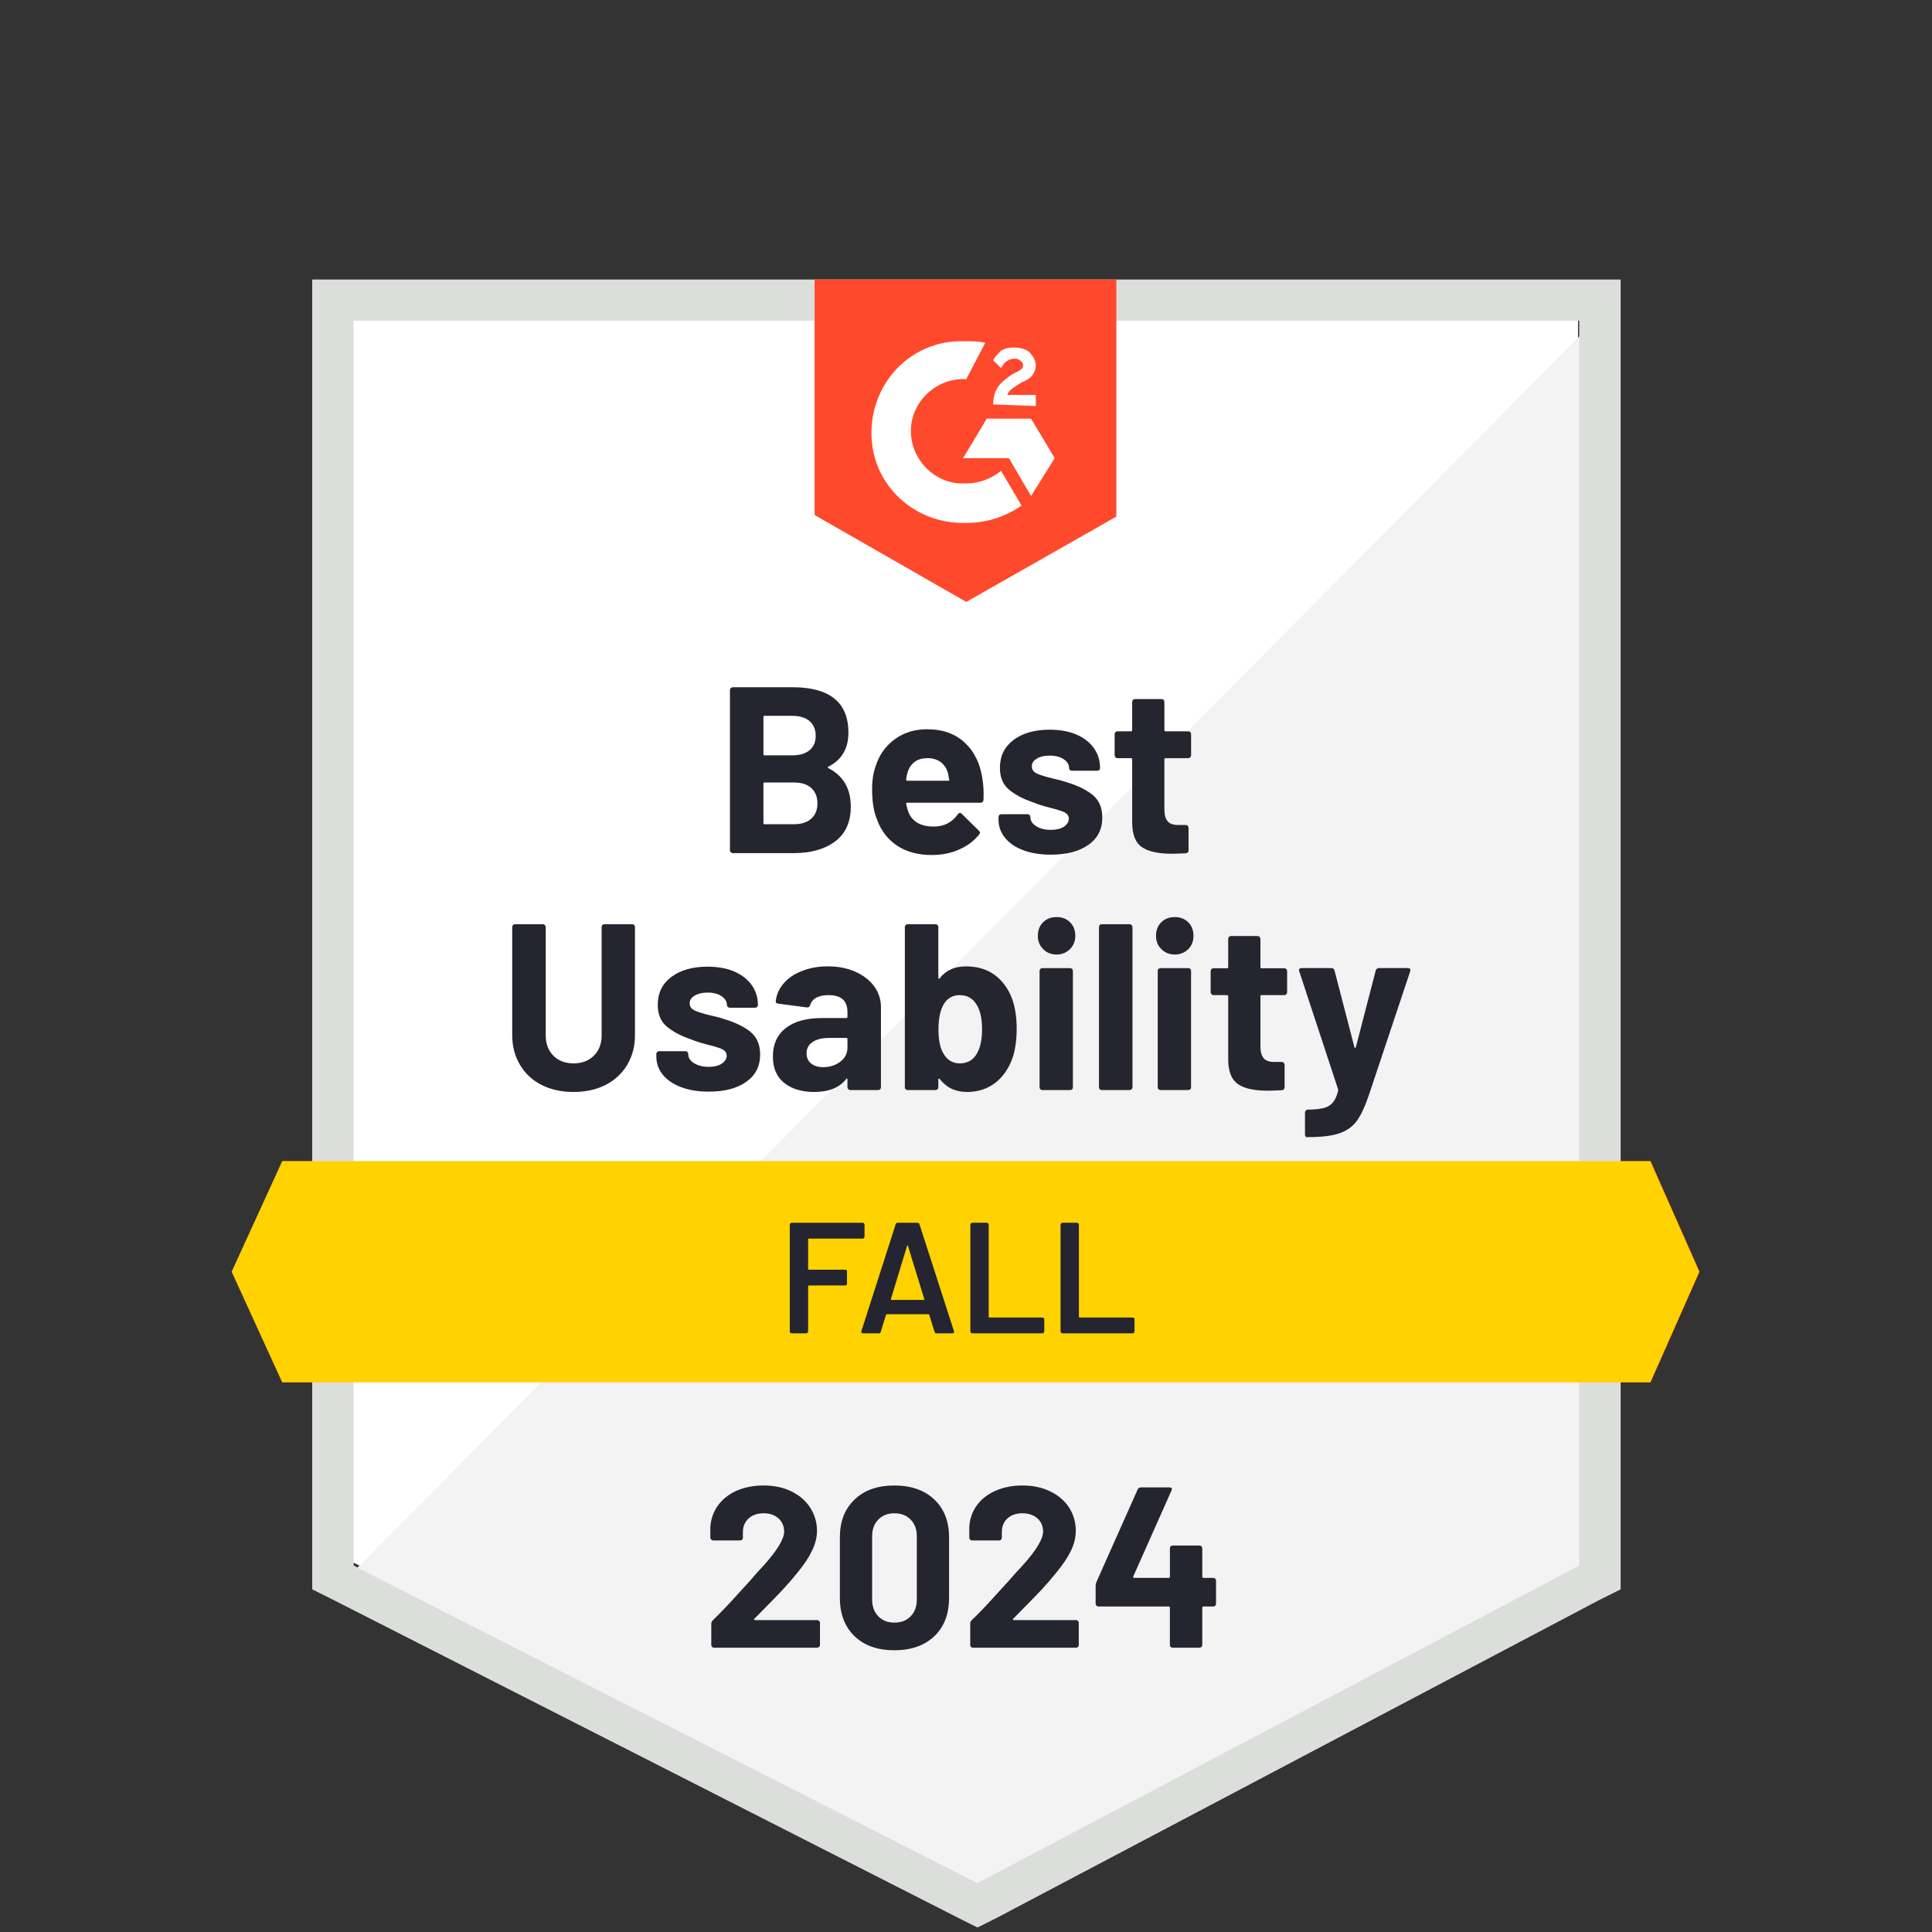 <?xml version="1.0" encoding="UTF-8"?>
<svg id="Layer_1" data-name="Layer 1" xmlns="http://www.w3.org/2000/svg" viewBox="0 0 140 140">
  <rect x="0" y="0" width="140" height="140" fill="#333333" stroke="none"/>
  <g id="G2_Leader_mid_market_fall_2024" data-name="G2 Leader mid market fall 2024">
    <path d="M25.627,113.215l45.219,23.01,43.502-23.01V23.235H25.627v89.98Z" fill="#fff"/>
    <path d="M115.264,23.579L24.711,114.818l46.936,23.239,43.616-22.323V23.579Z" fill="#f2f3f2"/>
    <path d="M22.651,53.229v61.933l1.603.801,45.219,23.01,1.374.687,1.374-.687,43.616-23.01,1.603-.801V20.259H22.651v32.97ZM25.627,113.444V23.235h88.835v90.209l-43.616,23.01-45.219-23.01Z" fill="#dcdedc"/>
    <path d="M70.045,24.723c.458,0,.916,0,1.374.114l-1.374,2.633c-2.061-.114-3.892,1.488-4.007,3.549-.114,2.061,1.488,3.892,3.549,4.007h.458c.916,0,1.832-.343,2.519-.916l1.488,2.519c-1.145.801-2.519,1.259-4.007,1.259-3.663.114-6.754-2.633-6.869-6.296-.114-3.663,2.633-6.754,6.296-6.869,0,0,.572,0,.572,0ZM74.738,30.333l1.717,2.862-1.717,2.747-1.603-2.747h-3.32l1.717-2.862h3.205ZM71.991,29.303c0-.458.114-.916.343-1.259s.687-.687,1.03-.916l.229-.114c.458-.229.572-.343.572-.572s-.343-.458-.572-.458c-.458,0-.801.229-1.03.687l-.572-.572c.114-.229.343-.458.572-.687.343-.229.687-.229,1.03-.229s.801.114,1.03.343.458.572.458.916c0,.572-.343,1.03-1.03,1.259l-.343.229c-.343.229-.572.343-.687.687h2.061v.801s-3.091-.114-3.091-.114ZM70.045,43.612l10.875-6.182v-17.172h-21.865v17.057s10.99,6.296,10.99,6.296ZM119.614,84.138H20.476l-3.663,8.013,3.663,8.013h99.138l3.549-8.013-3.549-8.013Z" fill="#ff492c"/>
    <path d="M38.208,78.986c-.069,0-.126-.023-.172-.069-.046-.053-.069-.114-.069-.183v-13.921c0-.069.023-.13.069-.183.046-.046.103-.069.172-.069h2.415c.069,0,.126.023.172.069.053.053.08.114.08.183v11.574c0,.069.034.103.103.103h6.731c.069,0,.13.023.183.069.046.053.069.114.069.183v1.992c0,.069-.023.13-.069.183-.053.046-.114.069-.183.069,0,0-9.502,0-9.502,0ZM58.94,72.598c.084.519.111,1.103.08,1.752-.008.168-.095.252-.263.252h-6.365c-.084,0-.111.034-.08.103.038.275.111.55.218.824.359.763,1.088,1.145,2.187,1.145.878-.008,1.572-.363,2.084-1.065.053-.084.114-.126.183-.126.046,0,.095.027.149.08l1.477,1.465c.069.069.103.13.103.183,0,.031-.027.088-.08.172-.45.557-1.034.992-1.752,1.305-.71.305-1.492.458-2.347.458-1.183,0-2.183-.267-2.999-.801-.817-.534-1.404-1.282-1.763-2.244-.29-.687-.435-1.587-.435-2.702,0-.756.103-1.42.309-1.992.321-.977.874-1.755,1.66-2.335.794-.572,1.732-.859,2.816-.859,1.374,0,2.477.397,3.308,1.191.832.794,1.336,1.858,1.511,3.194ZM54.144,70.721c-.87,0-1.442.404-1.717,1.213-.053.183-.099.404-.137.664,0,.069.034.103.103.103h3.56c.084,0,.111-.034.08-.103-.069-.397-.103-.588-.103-.572-.122-.412-.336-.733-.641-.962-.313-.229-.695-.343-1.145-.343ZM64.939,68.225c.893,0,1.69.156,2.393.469.702.305,1.248.729,1.637,1.271.389.534.584,1.13.584,1.786v6.983c0,.069-.023.13-.069.183-.046.046-.103.069-.172.069h-2.415c-.069,0-.126-.023-.172-.069-.053-.053-.08-.114-.08-.183v-.675c0-.038-.011-.065-.034-.08-.031-.015-.057-.004-.08.034-.58.756-1.507,1.133-2.782,1.133-1.076,0-1.942-.259-2.599-.778-.664-.519-.996-1.29-.996-2.312,0-1.053.374-1.874,1.122-2.461.74-.58,1.797-.87,3.171-.87h2.095c.069,0,.103-.034.103-.103v-.458c0-.45-.137-.805-.412-1.065-.275-.252-.687-.378-1.236-.378-.42,0-.771.076-1.053.229s-.466.366-.549.641c-.038.153-.126.221-.263.206l-2.496-.332c-.168-.031-.244-.092-.229-.183.053-.58.282-1.103.687-1.568.404-.466.943-.828,1.614-1.088.664-.267,1.408-.401,2.232-.401ZM64.527,76.983c.588,0,1.088-.156,1.5-.469.412-.313.618-.717.618-1.213v-.744c0-.069-.034-.103-.103-.103h-1.477c-.618,0-1.103.118-1.454.355-.351.229-.527.557-.527.985,0,.374.13.664.389.87.259.214.611.321,1.053.321ZM78.173,64.814c0-.069.023-.13.069-.183.046-.046.103-.069.172-.069h2.415c.069,0,.126.023.172.069.046.053.069.114.069.183v13.921c0,.069-.023.13-.069.183-.046.046-.103.069-.172.069h-2.415c-.069,0-.126-.023-.172-.069-.046-.053-.069-.114-.069-.183v-.675c0-.038-.015-.061-.046-.069-.031-.008-.057,0-.08.023-.58.756-1.37,1.133-2.37,1.133-.962,0-1.79-.267-2.484-.801s-1.194-1.267-1.5-2.198c-.229-.717-.343-1.549-.343-2.496,0-.977.122-1.828.366-2.553.321-.885.82-1.584,1.5-2.095.679-.519,1.519-.778,2.519-.778.992,0,1.763.343,2.312,1.03.023.046.05.061.08.046.031-.015.046-.042.046-.08,0,0,0-4.407,0-4.407ZM77.738,75.769c.275-.504.412-1.198.412-2.084,0-.916-.153-1.637-.458-2.164-.313-.534-.771-.801-1.374-.801-.649,0-1.137.267-1.465.801-.343.542-.515,1.271-.515,2.187,0,.824.145,1.511.435,2.061.343.595.851.893,1.523.893.618,0,1.099-.298,1.442-.893ZM92.631,72.598c.084.519.111,1.103.08,1.752-.008.168-.095.252-.263.252h-6.365c-.084,0-.111.034-.08.103.038.275.111.55.218.824.359.763,1.088,1.145,2.187,1.145.878-.008,1.572-.363,2.084-1.065.053-.084.114-.126.183-.126.046,0,.095.027.149.08l1.477,1.465c.069.069.103.13.103.183,0,.031-.027.088-.08.172-.45.557-1.034.992-1.752,1.305-.71.305-1.492.458-2.347.458-1.183,0-2.183-.267-2.999-.801-.817-.534-1.404-1.282-1.763-2.244-.29-.687-.435-1.587-.435-2.702,0-.756.103-1.42.309-1.992.321-.977.874-1.755,1.66-2.335.794-.572,1.732-.859,2.816-.859,1.374,0,2.477.397,3.308,1.191.832.794,1.336,1.858,1.511,3.194ZM87.835,70.721c-.87,0-1.442.404-1.717,1.213-.053.183-.099.404-.137.664,0,.069.034.103.103.103h3.56c.084,0,.111-.034.08-.103-.069-.397-.103-.588-.103-.572-.122-.412-.336-.733-.641-.962-.313-.229-.695-.343-1.145-.343ZM99.786,68.248c.496,0,.885.095,1.168.286.114.061.156.164.126.309l-.435,2.358c-.008.16-.103.206-.286.137-.206-.069-.446-.103-.721-.103-.107,0-.256.015-.446.046-.496.038-.916.218-1.259.538-.343.328-.515.759-.515,1.294v5.621c0,.069-.023.13-.069.183-.053.046-.114.069-.183.069h-2.404c-.069,0-.13-.023-.183-.069-.046-.053-.069-.114-.069-.183v-10.097c0-.069.023-.126.069-.172.053-.046.114-.069.183-.069h2.404c.069,0,.13.023.183.069.046.046.069.103.069.172v.79c0,.038.011.065.034.08.031.015.053.008.069-.023.565-.824,1.32-1.236,2.267-1.236Z" fill="#252530"/>
    <path d="M47.298,88.694c.038-.061.092-.092.16-.092h1.053c.038,0,.069.015.092.046.031.023.046.053.046.092v7.739c0,.038-.015.069-.046.092-.023.031-.053.046-.092.046h-1.053c-.038,0-.073-.015-.103-.046-.023-.023-.034-.053-.034-.092v-5.461c0-.023-.008-.038-.023-.046-.023-.008-.038,0-.046.023l-1.431,2.198c-.038.061-.092.092-.16.092h-.527c-.069,0-.122-.031-.16-.092l-1.442-2.187c-.008-.023-.019-.031-.034-.023-.023.008-.034.023-.034.046v5.449c0,.038-.015.069-.046.092-.023.031-.053.046-.092.046h-1.053c-.038,0-.069-.015-.092-.046-.031-.023-.046-.053-.046-.092v-7.739c0-.038.015-.069.046-.092.023-.031.053-.046.092-.046h1.053c.069,0,.122.031.16.092l1.866,2.828c.015.015.031.023.046.023s.027-.008.034-.023c0,0,1.866-2.828,1.866-2.828ZM50.95,89.965c-.237,0-.431-.076-.584-.229-.153-.153-.229-.347-.229-.584s.076-.431.229-.584c.153-.153.347-.229.584-.229s.431.076.584.229c.153.153.229.347.229.584s-.076.431-.229.584c-.153.153-.347.229-.584.229ZM50.4,96.616c-.038,0-.069-.015-.092-.046-.031-.023-.046-.053-.046-.092v-5.587c0-.038.015-.069.046-.092.023-.031.053-.046.092-.046h1.053c.038,0,.073.015.103.046.023.023.034.053.034.092v5.587c0,.038-.011.069-.034.092-.031.031-.065.046-.103.046h-1.053ZM56.742,88.74c0-.038.015-.069.046-.092.023-.031.053-.046.092-.046h1.053c.038,0,.073.015.103.046.023.023.034.053.034.092v7.739c0,.038-.011.069-.034.092-.031.031-.065.046-.103.046h-1.053c-.038,0-.069-.015-.092-.046-.031-.023-.046-.053-.046-.092v-.343c0-.023-.008-.038-.023-.046s-.031,0-.046.023c-.336.397-.775.595-1.317.595s-1-.141-1.374-.424c-.374-.282-.645-.675-.813-1.179-.137-.427-.206-.904-.206-1.431,0-.542.065-1.007.195-1.397.168-.504.439-.897.813-1.179.374-.282.843-.424,1.408-.424.527,0,.958.191,1.294.572.015.015.031.023.046.023.015-.008.023-.023.023-.046v-2.484h0ZM56.468,95.013c.176-.313.263-.756.263-1.328,0-.595-.095-1.049-.286-1.362-.206-.336-.496-.504-.87-.504-.389,0-.695.16-.916.481-.229.336-.343.801-.343,1.397,0,.534.092.973.275,1.317.214.366.538.55.973.55.389,0,.691-.183.904-.549ZM59.307,93.743c-.038,0-.069-.011-.092-.034-.031-.031-.046-.065-.046-.103v-.87c0-.038.015-.073.046-.103.023-.023.053-.034.092-.034h3.606c.038,0,.069.011.092.034.031.031.046.065.046.103v.87c0,.038-.015.073-.046.103-.023.023-.053.034-.092.034h-3.606ZM69.427,88.694c.038-.061.092-.092.16-.092h1.053c.038,0,.073.015.103.046.023.023.034.053.034.092v7.739c0,.038-.011.069-.034.092-.031.031-.065.046-.103.046h-1.053c-.038,0-.069-.015-.092-.046-.031-.023-.046-.053-.046-.092v-5.461c0-.023-.008-.038-.023-.046-.023-.008-.038,0-.046.023l-1.431,2.198c-.038.061-.092.092-.16.092h-.527c-.069,0-.122-.031-.16-.092l-1.442-2.187c-.008-.023-.019-.031-.034-.023-.023.008-.034.023-.034.046v5.449c0,.038-.011.069-.034.092-.031.031-.065.046-.103.046h-1.053c-.038,0-.069-.015-.092-.046-.031-.023-.046-.053-.046-.092v-7.739c0-.038.015-.069.046-.092.023-.031.053-.046.092-.046h1.053c.069,0,.122.031.16.092l1.866,2.828c.015.015.031.023.046.023s.027-.008.034-.023c0,0,1.866-2.828,1.866-2.828ZM74.555,90.674c.481,0,.904.084,1.271.252s.649.397.847.687c.198.298.298.633.298,1.007v3.858c0,.038-.011.069-.034.092-.031.031-.065.046-.103.046h-1.053c-.038,0-.069-.015-.092-.046-.031-.023-.046-.053-.046-.092v-.366c0-.023-.008-.038-.023-.046-.015,0-.031.008-.046.023-.374.412-.916.618-1.626.618-.572,0-1.042-.145-1.408-.435-.374-.29-.561-.721-.561-1.294,0-.595.21-1.061.63-1.397.412-.328.996-.492,1.752-.492h1.225c.038,0,.057-.019.057-.057v-.275c0-.298-.088-.53-.263-.698-.176-.16-.439-.24-.79-.24-.29,0-.523.053-.698.16-.183.099-.298.24-.343.424-.023.092-.076.13-.16.114l-1.11-.137c-.038-.008-.069-.019-.092-.034-.031-.023-.042-.05-.034-.08.061-.466.313-.847.756-1.145.435-.298.985-.446,1.648-.446ZM74.281,95.654c.374,0,.695-.099.962-.298.267-.198.401-.45.401-.756v-.538c0-.038-.019-.057-.057-.057h-.962c-.404,0-.721.076-.95.229-.237.153-.355.37-.355.653,0,.244.092.431.275.561.176.137.404.206.687.206h0ZM81.023,90.697c.244,0,.458.05.641.149.061.031.084.088.069.172l-.195,1.03c-.008.092-.061.118-.16.08-.114-.038-.248-.057-.401-.057-.099,0-.176.004-.229.011-.321.015-.588.126-.801.332-.214.214-.321.488-.321.824v3.24c0,.038-.011.069-.034.092-.031.031-.065.046-.103.046h-1.053c-.038,0-.069-.015-.092-.046-.031-.023-.046-.053-.046-.092v-5.575c0-.038.015-.073.046-.103.023-.023.053-.034.092-.034h1.053c.038,0,.073.011.103.034.023.031.034.065.034.103v.515c0,.031.008.046.023.046.008.008.019,0,.034-.023.321-.496.767-.744,1.339-.744ZM82.74,96.616c-.038,0-.069-.015-.092-.046-.031-.023-.046-.053-.046-.092v-7.739c0-.038.015-.069.046-.092.023-.031.053-.046.092-.046h1.053c.038,0,.069.015.092.046.031.023.046.053.046.092v4.133c0,.023.008.038.023.046.015.008.031,0,.046-.023l1.855-2.049c.053-.053.111-.08.172-.08h1.213c.076,0,.114.027.114.08,0,.023-.011.053-.034.092l-1.454,1.74c-.023.023-.027.05-.011.08l1.717,3.698c.015.031.023.053.023.069,0,.061-.042.092-.126.092h-1.11c-.076,0-.13-.034-.16-.103l-1.248-2.908c-.008-.015-.023-.027-.046-.034-.015,0-.027.008-.034.023l-.916,1.053c-.015.031-.023.057-.023.08v1.752c0,.038-.015.069-.046.092-.023.031-.053.046-.092.046h-1.053ZM93.101,93.033c.031.191.046.404.046.641l-.011.355c0,.092-.046.137-.137.137h-3.583c-.038,0-.057.019-.057.057.023.252.057.424.103.515.183.55.63.828,1.339.836.519,0,.931-.214,1.236-.641.031-.046.069-.069.114-.069.031,0,.057.011.08.034l.71.584c.069.053.08.114.034.183-.237.336-.553.595-.95.778-.389.183-.824.275-1.305.275-.595,0-1.103-.134-1.523-.401-.412-.267-.714-.641-.904-1.122-.176-.412-.263-.985-.263-1.717,0-.443.046-.801.137-1.076.153-.534.443-.958.87-1.271.42-.305.927-.458,1.523-.458,1.503,0,2.351.786,2.541,2.358ZM90.559,91.819c-.282,0-.519.073-.71.218-.183.137-.313.332-.389.584-.046.13-.076.298-.092.504-.015.038,0,.057.046.057h2.324c.038,0,.057-.019.057-.057-.015-.191-.038-.336-.069-.435-.069-.275-.202-.488-.401-.641-.206-.153-.462-.229-.767-.229h0ZM97.348,91.705c0,.038-.011.069-.034.092-.031.031-.065.046-.103.046h-1.168c-.038,0-.057.019-.057.057v2.759c0,.29.065.5.195.63.122.13.321.195.595.195h.343c.038,0,.069.011.092.034.031.031.046.065.046.103v.859c0,.084-.046.134-.137.149l-.595.011c-.603,0-1.053-.103-1.351-.309s-.45-.595-.458-1.168v-3.263c0-.038-.019-.057-.057-.057h-.653c-.038,0-.069-.015-.092-.046-.031-.023-.046-.053-.046-.092v-.801c0-.038.015-.073.046-.103.023-.023.053-.034.092-.034h.653c.038,0,.057-.019.057-.057v-1.339c0-.038.015-.073.046-.103.023-.023.053-.034.092-.034h.996c.038,0,.069.011.092.034.031.031.046.065.046.103v1.339c0,.038.019.057.057.057h1.168c.038,0,.073.011.103.034.023.031.034.065.034.103,0,0,0,.801,0,.801Z" fill="#fff"/>
    <path d="M62.707,105.992c0,.038-.015.069-.046.092-.023.031-.053.046-.092.046h-3.743c-.038,0-.057.019-.057.057v1.774c0,.038.019.057.057.057h2.461c.038,0,.069.011.092.034.031.031.046.065.046.103v1.11c0,.038-.015.073-.046.103-.023.023-.053.034-.092.034h-2.461c-.038,0-.057.019-.057.057v3.16c0,.038-.011.069-.034.092-.031.031-.065.046-.103.046h-1.339c-.038,0-.069-.015-.092-.046-.031-.023-.046-.053-.046-.092v-7.739c0-.038.015-.069.046-.092.023-.031.053-.046.092-.046h5.277c.038,0,.069.015.092.046.031.023.046.053.046.092,0,0,0,1.11,0,1.11ZM67.767,112.757c-.076,0-.126-.038-.149-.114l-.343-1.122c-.015-.031-.034-.046-.057-.046h-2.816c-.023,0-.042.015-.057.046l-.332,1.122c-.023.076-.073.114-.149.114h-1.454c-.046,0-.08-.015-.103-.046-.023-.023-.027-.061-.011-.114l2.473-7.739c.023-.076.073-.114.149-.114h1.797c.076,0,.126.038.149.114l2.473,7.739c.008.015.011.034.011.057,0,.069-.042.103-.126.103h-1.454ZM64.756,110.159c-.008.046.008.069.046.069h2.015c.046,0,.061-.023.046-.069l-1.03-3.4c-.008-.031-.019-.046-.034-.046-.015.008-.027.023-.034.046l-1.007,3.4ZM70.491,112.757c-.038,0-.069-.015-.092-.046-.031-.023-.046-.053-.046-.092v-7.739c0-.038.015-.069.046-.092.023-.031.053-.046.092-.046h1.339c.038,0,.073.015.103.046.023.023.034.053.034.092v6.434c0,.038.019.057.057.057h3.743c.038,0,.073.011.103.034.023.031.034.065.034.103v1.11c0,.038-.011.069-.034.092-.031.031-.065.046-.103.046,0,0-5.277,0-5.277,0ZM77.039,112.757c-.038,0-.073-.015-.103-.046-.023-.023-.034-.053-.034-.092v-7.739c0-.038.011-.069.034-.092.031-.031.065-.046.103-.046h1.339c.038,0,.069.015.092.046.031.023.046.053.046.092v6.434c0,.038.019.057.057.057h3.743c.038,0,.073.011.103.034.023.031.034.065.034.103v1.11c0,.038-.011.069-.034.092-.031.031-.065.046-.103.046h-5.277ZM59.49,122.064c-.015.015-.019.031-.011.046.008.015.023.023.046.023h3.102c.038,0,.073.011.103.034.023.031.034.065.034.103v1.11c0,.038-.011.069-.034.092-.031.031-.065.046-.103.046h-5.152c-.038,0-.073-.015-.103-.046-.023-.023-.034-.053-.034-.092v-1.053c0-.069.023-.126.069-.172.374-.366.756-.763,1.145-1.191.389-.435.633-.706.733-.813.214-.252.431-.492.653-.721.695-.771,1.042-1.343,1.042-1.717,0-.267-.095-.488-.286-.664-.191-.168-.439-.252-.744-.252s-.553.084-.744.252c-.191.176-.286.404-.286.687v.286c0,.038-.015.073-.046.103-.023.023-.053.034-.092.034h-1.351c-.038,0-.069-.011-.092-.034-.031-.031-.046-.065-.046-.103v-.538c.023-.412.153-.778.389-1.099.237-.313.55-.553.939-.721.397-.168.84-.252,1.328-.252.542,0,1.015.099,1.42.298.397.206.706.481.927.824.214.343.321.725.321,1.145,0,.321-.08.649-.24.985s-.401.698-.721,1.088c-.237.298-.492.591-.767.881s-.683.71-1.225,1.259c0,0-.172.172-.172.172ZM66.485,123.644c-.84,0-1.503-.237-1.992-.71-.488-.466-.733-1.103-.733-1.912v-3.022c0-.794.244-1.423.733-1.889s1.152-.698,1.992-.698c.84,0,1.507.233,2.003.698.488.466.733,1.095.733,1.889v3.022c0,.809-.244,1.446-.733,1.912-.496.473-1.164.71-2.003.71ZM66.485,122.259c.343,0,.618-.107.824-.321.198-.206.298-.485.298-.836v-3.148c0-.351-.099-.63-.298-.836-.206-.214-.481-.321-.824-.321-.336,0-.603.107-.801.321-.206.206-.309.485-.309.836v3.148c0,.351.103.63.309.836.198.214.466.321.801.321ZM72.426,122.064c-.015.015-.019.031-.011.046.008.015.023.023.046.023h3.102c.038,0,.073.011.103.034.023.031.034.065.034.103v1.11c0,.038-.011.069-.034.092-.031.031-.065.046-.103.046h-5.152c-.038,0-.069-.015-.092-.046-.031-.023-.046-.053-.046-.092v-1.053c0-.069.023-.126.069-.172.374-.366.756-.763,1.145-1.191.389-.435.633-.706.733-.813.214-.252.431-.492.653-.721.695-.771,1.042-1.343,1.042-1.717,0-.267-.095-.488-.286-.664-.191-.168-.439-.252-.744-.252s-.553.084-.744.252c-.191.176-.286.404-.286.687v.286c0,.038-.011.073-.034.103-.031.023-.065.034-.103.034h-1.351c-.038,0-.069-.011-.092-.034-.031-.031-.046-.065-.046-.103v-.538c.023-.412.153-.778.389-1.099.237-.313.553-.553.95-.721.389-.168.828-.252,1.317-.252.542,0,1.015.099,1.42.298.397.206.706.481.927.824.214.343.321.725.321,1.145,0,.321-.08.649-.24.985s-.401.698-.721,1.088c-.237.298-.492.591-.767.881s-.683.71-1.225,1.259c0,0-.172.172-.172.172ZM82.42,120.027c.038,0,.073.011.103.034.023.031.034.065.034.103v1.156c0,.038-.011.073-.034.103-.031.023-.065.034-.103.034h-.492c-.038,0-.057.019-.057.057v1.866c0,.038-.011.069-.034.092-.031.031-.065.046-.103.046h-1.339c-.038,0-.069-.015-.092-.046-.031-.023-.046-.053-.046-.092v-1.866c0-.038-.019-.057-.057-.057h-3.514c-.038,0-.069-.011-.092-.034-.031-.031-.046-.065-.046-.103v-.916c0-.046.011-.103.034-.172l2.061-4.625c.031-.069.084-.103.16-.103h1.431c.053,0,.092.015.114.046.015.023.011.061-.011.114l-1.912,4.293c-.008.015-.008.031,0,.046.008.015.019.023.034.023h1.74c.038,0,.057-.019.057-.057v-1.42c0-.038.015-.069.046-.092.023-.031.053-.046.092-.046h1.339c.038,0,.073.015.103.046.023.023.034.053.034.092v1.42c0,.038.019.057.057.057,0,0,.492,0,.492,0Z" fill="#252530"/>
  </g>
  <g id="G2_Best_usability_fall_2024" data-name="G2 Best usability fall 2024">
    <path d="M25.602,113.22l45.219,23.01,43.502-23.01V23.24H25.602v89.98Z" fill="#fff"/>
    <path d="M115.238,23.583L24.686,114.822l46.936,23.239,43.616-22.323V23.583Z" fill="#f2f3f2"/>
    <path d="M22.625,53.233v61.933l1.603.801,45.219,23.01,1.374.687,1.374-.687,43.616-23.01,1.603-.801V20.263H22.625v32.97ZM25.602,113.449V23.24h88.835v90.209l-43.616,23.01-45.219-23.01Z" fill="#dcdedc"/>
    <path d="M70.019,24.728c.458,0,.916,0,1.374.114l-1.374,2.633c-2.061-.114-3.892,1.488-4.007,3.549-.114,2.061,1.488,3.892,3.549,4.007h.458c.916,0,1.832-.343,2.519-.916l1.488,2.519c-1.145.801-2.519,1.259-4.007,1.259-3.663.114-6.754-2.633-6.869-6.296-.114-3.663,2.633-6.754,6.296-6.869,0,0,.572,0,.572,0ZM74.713,30.337l1.717,2.862-1.717,2.747-1.603-2.747h-3.32l1.717-2.862h3.205ZM71.966,29.307c0-.458.114-.916.343-1.259s.687-.687,1.03-.916l.229-.114c.458-.229.572-.343.572-.572s-.343-.458-.572-.458c-.458,0-.801.229-1.03.687l-.572-.572c.114-.229.343-.458.572-.687.343-.229.687-.229,1.03-.229s.801.114,1.03.343.458.572.458.916c0,.572-.343,1.03-1.03,1.259l-.343.229c-.343.229-.572.343-.687.687h2.061v.801s-3.091-.114-3.091-.114ZM70.019,43.617l10.875-6.182v-17.172h-21.865v17.057s10.99,6.296,10.99,6.296Z" fill="#ff492c"/>
    <path d="M119.589,84.142H20.45l-3.663,8.013,3.663,8.013h99.138l3.549-8.013-3.549-8.013Z" fill="#ffd200"/>
    <path d="M41.56,79.128c-.878,0-1.652-.172-2.324-.515s-1.191-.828-1.557-1.454c-.374-.626-.561-1.343-.561-2.152v-7.83c0-.053.019-.103.057-.149.038-.038.088-.057.149-.057h2.003c.061,0,.111.019.149.057.046.046.069.095.069.149v7.853c0,.603.183,1.091.549,1.465.374.374.862.561,1.465.561.611,0,1.103-.187,1.477-.561.374-.374.561-.862.561-1.465v-7.853c0-.053.019-.103.057-.149.038-.038.084-.057.137-.057h2.015c.053,0,.103.019.149.057.038.046.057.095.057.149v7.83c0,.809-.187,1.526-.561,2.152-.374.626-.893,1.11-1.557,1.454-.672.343-1.45.515-2.335.515ZM51.371,79.105c-.763,0-1.431-.107-2.003-.321-.572-.214-1.019-.515-1.339-.904-.313-.389-.469-.832-.469-1.328v-.172c0-.053.019-.103.057-.149.046-.038.095-.057.149-.057h1.9c.061,0,.111.019.149.057.038.046.057.095.057.149v.011c0,.259.141.477.424.653s.637.263,1.065.263c.389,0,.702-.076.939-.229.237-.16.355-.351.355-.572,0-.206-.103-.363-.309-.469-.198-.099-.534-.206-1.007-.321-.542-.137-.965-.271-1.271-.401-.733-.252-1.317-.561-1.752-.927-.435-.366-.653-.893-.653-1.58,0-.847.328-1.519.985-2.015.664-.496,1.538-.744,2.622-.744.733,0,1.374.114,1.923.343.549.237.977.569,1.282.996.298.42.446.901.446,1.442,0,.053-.019.099-.057.137s-.088.057-.149.057h-1.832c-.053,0-.103-.019-.149-.057-.038-.038-.057-.084-.057-.137,0-.252-.13-.466-.389-.641-.252-.176-.591-.263-1.019-.263-.374,0-.683.073-.927.218-.244.137-.366.324-.366.561,0,.229.118.401.355.515s.63.237,1.179.366c.122.031.267.065.435.103.16.038.328.088.504.149.817.244,1.458.553,1.923.927.473.382.71.931.71,1.648,0,.847-.336,1.507-1.007,1.98-.664.473-1.565.71-2.702.71ZM59.991,70.027c.748,0,1.412.13,1.992.389.58.259,1.034.611,1.362,1.053.328.45.492.95.492,1.5v5.816c0,.061-.019.111-.057.149-.046.038-.095.057-.149.057h-2.015c-.053,0-.099-.019-.137-.057-.046-.038-.069-.088-.069-.149v-.561c0-.038-.008-.061-.023-.069-.031-.015-.053-.004-.069.034-.488.626-1.263.939-2.324.939-.893,0-1.614-.218-2.164-.653-.55-.435-.824-1.076-.824-1.923,0-.878.309-1.561.927-2.049.618-.488,1.5-.733,2.644-.733h1.752c.053,0,.08-.027.08-.08v-.378c0-.382-.111-.679-.332-.893-.237-.206-.584-.309-1.042-.309-.351,0-.645.061-.881.183-.229.13-.378.309-.446.538-.038.122-.114.179-.229.172l-2.084-.275c-.137-.023-.198-.076-.183-.16.046-.481.237-.916.572-1.305.336-.389.782-.691,1.339-.904.557-.221,1.179-.332,1.866-.332ZM59.648,77.331c.488,0,.904-.134,1.248-.401.343-.267.515-.607.515-1.019v-.618c0-.053-.027-.08-.08-.08h-1.236c-.519,0-.923.099-1.213.298-.29.191-.435.466-.435.824,0,.305.107.546.321.721.221.183.515.275.881.275ZM73.351,72.408c.214.603.321,1.316.321,2.141,0,.786-.095,1.477-.286,2.072-.267.778-.687,1.393-1.259,1.843-.58.443-1.263.664-2.049.664-.84,0-1.5-.313-1.98-.939-.023-.023-.046-.034-.069-.034-.023.008-.034.031-.034.069v.561c0,.061-.019.111-.057.149-.046.038-.095.057-.149.057h-2.015c-.053,0-.099-.019-.137-.057-.046-.038-.069-.088-.069-.149v-11.608c0-.053.023-.103.069-.149.038-.038.084-.057.137-.057h2.015c.053,0,.103.019.149.057.038.046.057.095.057.149v3.675c0,.038.011.061.034.069.023.008.046-.004.069-.034.443-.572,1.076-.859,1.9-.859.84,0,1.542.214,2.106.641s.981,1.007,1.248,1.74ZM70.809,76.312c.237-.435.355-1.007.355-1.717,0-.794-.137-1.4-.412-1.82-.275-.443-.679-.664-1.213-.664-.504,0-.889.221-1.156.664-.252.435-.378,1.038-.378,1.809,0,.763.114,1.339.343,1.729.275.496.675.744,1.202.744.565,0,.985-.248,1.259-.744ZM76.568,69.168c-.397,0-.721-.13-.973-.389-.259-.252-.389-.572-.389-.962,0-.404.126-.733.378-.985.252-.252.58-.378.985-.378.397,0,.721.126.973.378.252.252.378.58.378.985,0,.389-.13.71-.389.962-.259.259-.58.389-.962.389ZM75.537,78.991c-.061,0-.111-.019-.149-.057s-.057-.088-.057-.149v-8.426c0-.061.019-.111.057-.149s.088-.057.149-.057h2.003c.061,0,.111.019.149.057s.057.088.057.149v8.426c0,.061-.019.111-.057.149s-.088.057-.149.057h-2.003ZM79.842,78.991c-.053,0-.103-.019-.149-.057-.038-.038-.057-.088-.057-.149v-11.608c0-.053.019-.103.057-.149.046-.038.095-.057.149-.057h2.015c.053,0,.099.019.137.057.046.046.069.095.069.149v11.608c0,.061-.023.111-.069.149-.038.038-.084.057-.137.057h-2.015ZM85.131,69.168c-.389,0-.714-.13-.973-.389-.259-.252-.389-.572-.389-.962,0-.404.126-.733.378-.985.259-.252.588-.378.985-.378.397,0,.721.126.973.378.252.252.378.58.378.985,0,.389-.126.71-.378.962-.259.259-.584.389-.973.389ZM84.1,78.991c-.061,0-.111-.019-.149-.057s-.057-.088-.057-.149v-8.426c0-.061.019-.111.057-.149s.088-.057.149-.057h2.003c.061,0,.111.019.149.057s.057.088.057.149v8.426c0,.061-.019.111-.057.149s-.088.057-.149.057h-2.003ZM93.27,71.904c0,.053-.019.099-.057.137-.038.046-.088.069-.149.069h-1.648c-.053,0-.08.027-.08.08v3.64c0,.374.076.656.229.847.153.183.401.275.744.275h.572c.053,0,.099.019.137.057.046.038.069.088.069.149v1.626c0,.13-.069.202-.206.218-.488.023-.832.034-1.03.034-.954,0-1.664-.156-2.129-.469-.473-.313-.714-.904-.721-1.774v-4.602c0-.053-.031-.08-.092-.08h-.973c-.061,0-.111-.023-.149-.069-.038-.038-.057-.084-.057-.137v-1.534c0-.053.019-.103.057-.149.038-.038.088-.057.149-.057h.973c.061,0,.092-.031.092-.092v-2.038c0-.053.019-.103.057-.149.038-.038.088-.057.149-.057h1.923c.053,0,.099.019.137.057.046.046.069.095.069.149v2.038c0,.061.027.092.08.092h1.648c.061,0,.111.019.149.057.038.046.057.095.057.149,0,0,0,1.534,0,1.534ZM94.678,82.402c-.031,0-.057-.019-.08-.057-.023-.038-.034-.088-.034-.149v-1.568c0-.061.019-.111.057-.149.038-.046.088-.069.149-.069.481-.008.859-.046,1.133-.114.282-.069.508-.202.675-.401.168-.191.298-.477.389-.859.008-.023.008-.053,0-.092l-2.816-8.552c-.015-.023-.023-.053-.023-.092,0-.099.065-.149.195-.149h2.141c.13,0,.21.057.24.172l1.442,5.564c.015.031.034.046.057.046s.038-.015.046-.046l1.442-5.564c.038-.114.118-.172.24-.172h2.095c.069,0,.118.019.149.057s.034.099.011.183l-2.976,8.918c-.282.84-.572,1.469-.87,1.889-.298.42-.717.725-1.259.916-.534.191-1.294.286-2.278.286,0,0-.126,0-.126,0ZM60.025,55.557c-.069.031-.069.065,0,.103,1.084.557,1.626,1.488,1.626,2.793,0,1.114-.378,1.954-1.133,2.519-.756.565-1.744.847-2.965.847h-4.453c-.053,0-.099-.019-.137-.057-.046-.038-.069-.088-.069-.149v-11.608c0-.053.023-.103.069-.149.038-.038.084-.057.137-.057h4.316c2.709,0,4.064,1.099,4.064,3.297,0,1.145-.485,1.965-1.454,2.461ZM55.401,51.871c-.053,0-.08.031-.08.092v2.679c0,.061.027.092.08.092h2.015c.534,0,.954-.126,1.259-.378.29-.252.435-.595.435-1.03,0-.45-.145-.805-.435-1.065-.305-.259-.725-.389-1.259-.389h-2.015ZM57.553,59.724c.527,0,.939-.134,1.236-.401s.446-.637.446-1.11c0-.466-.149-.836-.446-1.11-.298-.267-.717-.401-1.259-.401h-2.129c-.053,0-.08.031-.08.092v2.839c0,.061.027.092.08.092,0,0,2.152,0,2.152,0ZM71.199,56.496c.069.435.092.92.069,1.454-.008.145-.08.218-.218.218h-5.312c-.069,0-.092.027-.069.08.038.229.103.458.195.687.298.641.904.962,1.82.962.733-.008,1.309-.305,1.729-.893.046-.069.099-.103.16-.103.031,0,.069.023.114.069l1.236,1.213c.061.061.092.114.092.16,0,.023-.023.069-.069.137-.382.473-.87.836-1.465,1.088-.588.259-1.24.389-1.958.389-.985,0-1.816-.221-2.496-.664-.679-.45-1.168-1.076-1.465-1.877-.244-.572-.366-1.32-.366-2.244,0-.633.088-1.191.263-1.671.259-.809.721-1.454,1.385-1.935.656-.481,1.435-.721,2.335-.721,1.145,0,2.064.332,2.759.996s1.114,1.549,1.259,2.656ZM67.203,54.939c-.725,0-1.202.336-1.431,1.007-.046.153-.084.336-.114.549,0,.053.027.08.08.08h2.976c.069,0,.092-.027.069-.08-.061-.328-.092-.488-.092-.481-.099-.343-.279-.611-.538-.801-.259-.183-.576-.275-.95-.275ZM76.167,61.933c-.771,0-1.442-.107-2.015-.321-.572-.214-1.015-.515-1.328-.904-.313-.389-.469-.832-.469-1.328v-.172c0-.053.019-.103.057-.149.038-.038.088-.057.149-.057h1.9c.061,0,.111.019.149.057.038.046.057.095.057.149v.011c0,.259.141.477.424.653s.633.263,1.053.263c.389,0,.706-.076.95-.229.237-.16.355-.351.355-.572,0-.206-.103-.363-.309-.469-.206-.099-.542-.206-1.007-.321-.542-.137-.965-.271-1.271-.401-.733-.252-1.316-.561-1.752-.927-.435-.366-.653-.893-.653-1.58,0-.847.328-1.519.985-2.015.656-.496,1.53-.744,2.622-.744.733,0,1.374.114,1.923.343.549.237.977.569,1.282.996.298.42.446.901.446,1.442,0,.053-.019.099-.057.137s-.088.057-.149.057h-1.832c-.061,0-.111-.019-.149-.057s-.057-.084-.057-.137c0-.252-.13-.466-.389-.641s-.599-.263-1.019-.263c-.382,0-.691.073-.927.218-.244.137-.366.324-.366.561,0,.229.118.401.355.515s.63.237,1.179.366c.122.031.263.065.424.103s.332.088.515.149c.817.244,1.458.553,1.923.927.473.382.71.931.71,1.648,0,.847-.336,1.507-1.007,1.98-.672.473-1.572.71-2.702.71ZM86.31,54.733c0,.053-.019.099-.057.137-.038.046-.088.069-.149.069h-1.648c-.053,0-.08.027-.08.08v3.64c0,.374.076.656.229.847.153.183.404.275.756.275h.561c.053,0,.103.019.149.057.038.038.057.088.057.149v1.626c0,.13-.069.202-.206.218-.481.023-.824.034-1.03.034-.954,0-1.664-.156-2.129-.469-.473-.313-.714-.904-.721-1.774v-4.602c0-.053-.031-.08-.092-.08h-.973c-.061,0-.111-.023-.149-.069-.038-.038-.057-.084-.057-.137v-1.534c0-.053.019-.103.057-.149.038-.038.088-.057.149-.057h.973c.061,0,.092-.031.092-.092v-2.038c0-.053.019-.103.057-.149.038-.038.088-.057.149-.057h1.923c.053,0,.103.019.149.057.038.046.057.095.057.149v2.038c0,.061.027.092.08.092h1.648c.061,0,.111.019.149.057.038.046.057.095.057.149v1.534Z" fill="#252530"/>
    <path d="M62.647,89.614c0,.038-.015.069-.046.092-.023.031-.053.046-.092.046h-3.892c-.038,0-.057.019-.057.057v2.141c0,.038.019.057.057.057h2.622c.038,0,.073.011.103.034.023.031.034.065.034.103v.87c0,.038-.011.073-.034.103-.031.023-.065.034-.103.034h-2.622c-.038,0-.057.019-.057.057v3.274c0,.038-.015.069-.046.092-.023.031-.053.046-.092.046h-1.053c-.038,0-.069-.015-.092-.046-.031-.023-.046-.053-.046-.092v-7.739c0-.038.015-.069.046-.092.023-.031.053-.046.092-.046h5.14c.038,0,.069.015.092.046.031.023.046.053.046.092,0,0,0,.87,0,.87ZM67.867,96.62c-.076,0-.126-.038-.149-.114l-.378-1.225c-.015-.031-.034-.046-.057-.046h-3.022c-.023,0-.042.015-.057.046l-.378,1.225c-.023.076-.073.114-.149.114h-1.145c-.046,0-.08-.015-.103-.046-.023-.023-.027-.061-.011-.114l2.484-7.739c.023-.076.073-.114.149-.114h1.431c.076,0,.126.038.149.114l2.496,7.739c.008.015.011.034.011.057,0,.069-.042.103-.126.103h-1.145ZM64.559,94.125c-.008.046.008.069.046.069h2.324c.046,0,.061-.023.046-.069l-1.179-3.835c-.008-.031-.019-.046-.034-.046s-.027.015-.034.046c0,0-1.168,3.835-1.168,3.835ZM70.454,96.62c-.038,0-.069-.015-.092-.046-.031-.023-.046-.053-.046-.092v-7.739c0-.038.015-.069.046-.092.023-.031.053-.046.092-.046h1.053c.038,0,.073.015.103.046.023.023.034.053.034.092v6.674c0,.038.019.057.057.057h3.835c.038,0,.069.015.092.046.031.023.046.053.046.092v.87c0,.038-.015.069-.046.092-.023.031-.053.046-.092.046,0,0-5.083,0-5.083,0ZM76.991,96.62c-.038,0-.069-.015-.092-.046-.031-.023-.046-.053-.046-.092v-7.739c0-.038.015-.069.046-.092.023-.031.053-.046.092-.046h1.053c.038,0,.073.015.103.046.023.023.034.053.034.092v6.674c0,.038.019.057.057.057h3.835c.038,0,.073.015.103.046.023.023.034.053.034.092v.87c0,.038-.011.069-.034.092-.031.031-.065.046-.103.046,0,0-5.083,0-5.083,0Z" fill="#242530"/>
    <path d="M54.668,117.295c-.023.023-.031.046-.023.069.015.023.038.034.069.034h4.499c.053,0,.099.019.137.057.046.038.069.084.069.137v1.614c0,.053-.023.099-.069.137-.038.038-.084.057-.137.057h-7.464c-.061,0-.111-.019-.149-.057-.038-.038-.057-.084-.057-.137v-1.534c0-.099.034-.183.103-.252.542-.527,1.095-1.103,1.66-1.729.565-.626.92-1.015,1.065-1.168.305-.366.618-.717.939-1.053,1.007-1.114,1.511-1.942,1.511-2.484,0-.389-.137-.71-.412-.962-.275-.244-.633-.366-1.076-.366s-.801.122-1.076.366c-.282.252-.424.584-.424.996v.412c0,.053-.019.099-.057.137s-.084.057-.137.057h-1.958c-.053,0-.099-.019-.137-.057-.046-.038-.069-.084-.069-.137v-.778c.038-.595.229-1.126.572-1.591.343-.458.798-.809,1.362-1.053.572-.244,1.213-.366,1.923-.366.786,0,1.469.149,2.049.446.58.29,1.026.683,1.339,1.179.321.504.481,1.057.481,1.66,0,.466-.118.943-.355,1.431-.229.488-.576,1.015-1.042,1.58-.343.427-.714.855-1.11,1.282-.397.42-.988,1.026-1.774,1.82l-.252.252h0ZM64.811,119.585c-1.221,0-2.183-.34-2.885-1.019-.71-.679-1.065-1.607-1.065-2.782v-4.385c0-1.152.355-2.064,1.065-2.736.702-.679,1.664-1.019,2.885-1.019,1.213,0,2.179.34,2.896,1.019.71.672,1.065,1.584,1.065,2.736v4.385c0,1.175-.355,2.103-1.065,2.782-.717.679-1.683,1.019-2.896,1.019ZM64.811,117.581c.496,0,.889-.153,1.179-.458.298-.305.446-.714.446-1.225v-4.568c0-.504-.149-.908-.446-1.213-.29-.305-.683-.458-1.179-.458-.488,0-.878.153-1.168.458-.298.305-.446.71-.446,1.213v4.568c0,.511.149.92.446,1.225.29.305.679.458,1.168.458ZM73.419,117.295c-.023.023-.027.046-.011.069.008.023.031.034.069.034h4.499c.053,0,.099.019.137.057.038.038.057.084.057.137v1.614c0,.053-.019.099-.057.137-.038.038-.084.057-.137.057h-7.475c-.053,0-.099-.019-.137-.057-.038-.038-.057-.084-.057-.137v-1.534c0-.099.031-.183.092-.252.549-.527,1.103-1.103,1.66-1.729.565-.626.92-1.015,1.065-1.168.313-.366.63-.717.95-1.053,1.007-1.114,1.511-1.942,1.511-2.484,0-.389-.137-.71-.412-.962-.282-.244-.645-.366-1.088-.366s-.801.122-1.076.366c-.275.252-.412.584-.412.996v.412c0,.053-.019.099-.057.137s-.088.057-.149.057h-1.958c-.053,0-.099-.019-.137-.057s-.057-.084-.057-.137v-.778c.031-.595.218-1.126.561-1.591.343-.458.801-.809,1.374-1.053s1.21-.366,1.912-.366c.786,0,1.469.149,2.049.446.588.29,1.038.683,1.351,1.179.313.504.469,1.057.469,1.66,0,.466-.114.943-.343,1.431-.237.488-.588,1.015-1.053,1.58-.343.427-.714.855-1.11,1.282-.397.42-.988,1.026-1.774,1.82l-.252.252h0ZM87.912,114.342c.053,0,.103.019.149.057.038.038.057.084.057.137v1.683c0,.053-.019.099-.057.137-.046.038-.095.057-.149.057h-.71c-.053,0-.08.027-.08.08v2.713c0,.053-.019.099-.057.137-.046.038-.095.057-.149.057h-1.935c-.061,0-.111-.019-.149-.057-.038-.038-.057-.084-.057-.137v-2.713c0-.053-.027-.08-.08-.08h-5.094c-.053,0-.103-.019-.149-.057-.038-.038-.057-.084-.057-.137v-1.328c0-.069.019-.153.057-.252l2.988-6.708c.046-.099.122-.149.229-.149h2.072c.076,0,.13.019.16.057.031.038.027.095-.011.172l-2.77,6.228c-.008.023-.008.046,0,.069.015.023.034.034.057.034h2.519c.053,0,.08-.031.08-.092v-2.049c0-.061.019-.111.057-.149s.088-.057.149-.057h1.935c.053,0,.103.019.149.057.038.038.057.088.057.149v2.049c0,.061.027.092.08.092,0,0,.71,0,.71,0Z" fill="#252530"/>
  </g>
</svg>
